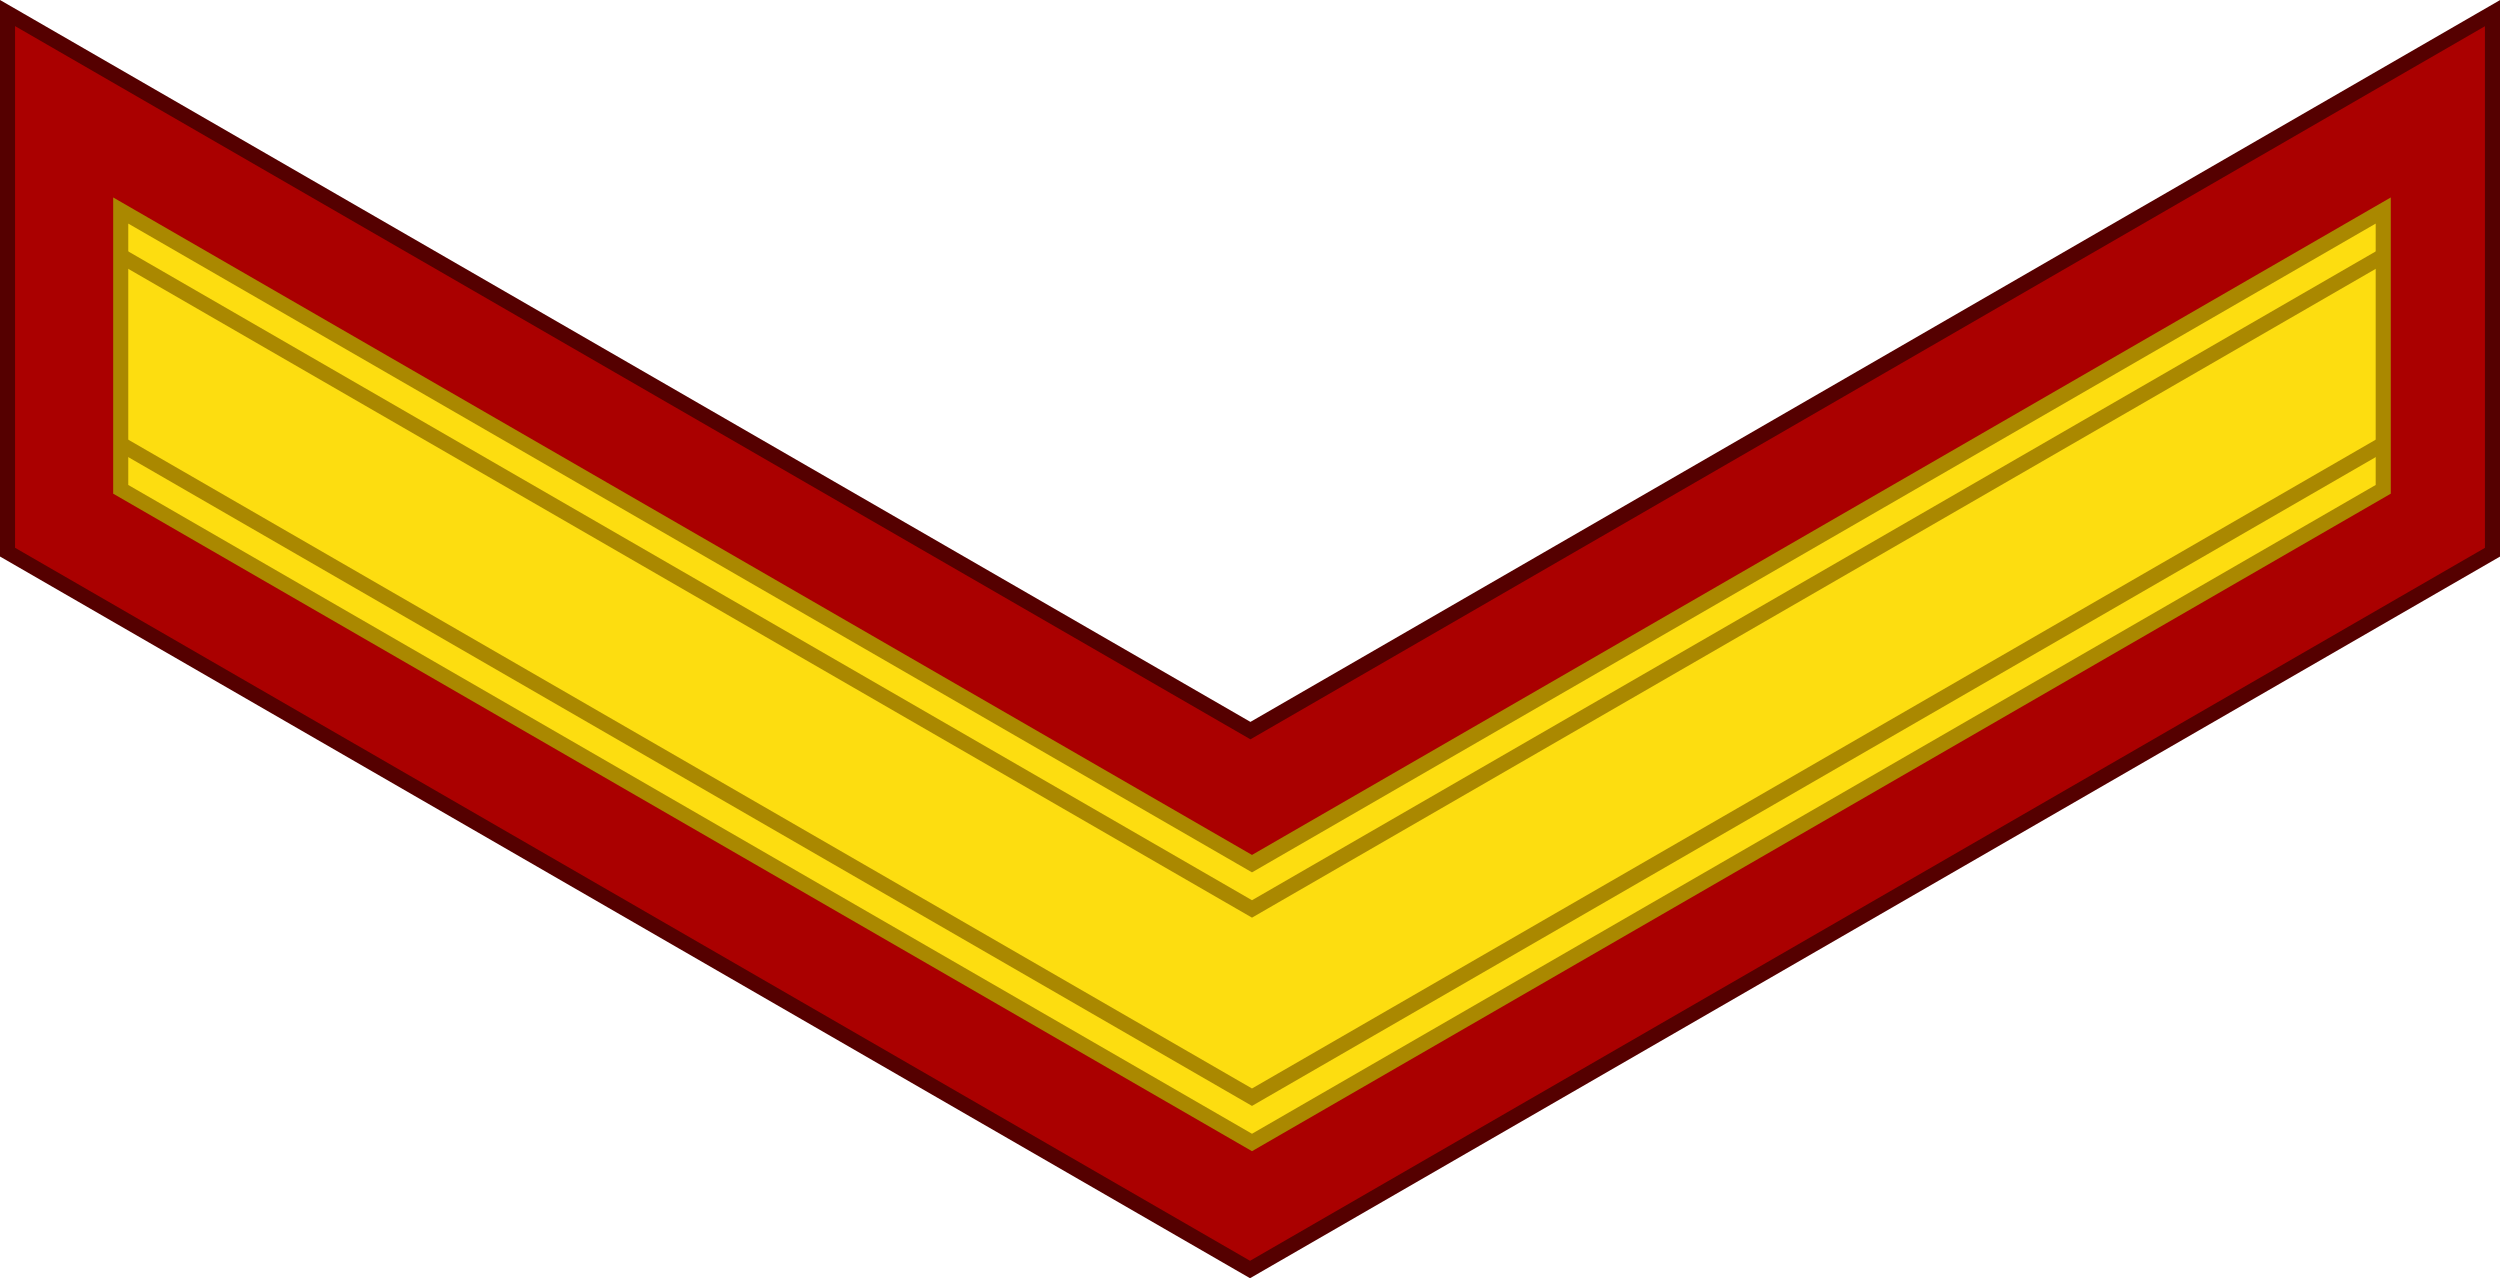 <?xml version="1.0" encoding="UTF-8" standalone="no"?>
<!-- Created with Inkscape (http://www.inkscape.org/) -->

<svg
   width="43.901mm"
   height="22.445mm"
   viewBox="0 0 43.901 22.445"
   version="1.1"
   id="svg1"
   inkscape:version="1.3 (0e150ed6c4, 2023-07-21)"
   sodipodi:docname="Netherlands-Navy-OR-2b (Marines).svg"
   xmlns:inkscape="http://www.inkscape.org/namespaces/inkscape"
   xmlns:sodipodi="http://sodipodi.sourceforge.net/DTD/sodipodi-0.dtd"
   xmlns="http://www.w3.org/2000/svg"
   xmlns:svg="http://www.w3.org/2000/svg">
  <sodipodi:namedview
     id="namedview1"
     pagecolor="#ffffff"
     bordercolor="#000000"
     borderopacity="0.25"
     inkscape:showpageshadow="2"
     inkscape:pageopacity="0.0"
     inkscape:pagecheckerboard="0"
     inkscape:deskcolor="#d1d1d1"
     inkscape:document-units="mm"
     inkscape:zoom="2.0485264"
     inkscape:cx="176.46831"
     inkscape:cy="20.258464"
     inkscape:window-width="1920"
     inkscape:window-height="1009"
     inkscape:window-x="-8"
     inkscape:window-y="-8"
     inkscape:window-maximized="1"
     inkscape:current-layer="layer1" />
  <defs
     id="defs1" />
  <g
     inkscape:label="Lag 1"
     inkscape:groupmode="layer"
     id="layer1"
     transform="translate(-57.944,-138.49)">
    <path
       style="fill:#aa0000;fill-opacity:1;stroke:#550000;stroke-width:0.265px;stroke-linecap:butt;stroke-linejoin:miter;stroke-opacity:1"
       d="m 58.076,138.719 v 9.467 l 21.819,12.597 21.818,-12.596 v -9.466 l -21.811,12.599 z"
       id="path1183"
       sodipodi:nodetypes="ccccccc" />
    <g
       id="g1058"
       transform="matrix(0.265,0,0,0.265,57.944,122.35)">
      <polygon
         style="fill:#fddd10;stroke:#aa8800;stroke-opacity:1"
         points="8,103.925 8,85.45 82.964,128.73 157.926,85.45 157.926,103.925 82.964,147.206 "
         id="polygon1755"
         transform="translate(0,-10.594)" />
      <path
         style="fill:none;stroke:#aa8800;stroke-width:1px;stroke-linecap:butt;stroke-linejoin:miter;stroke-opacity:1"
         d="M 8,90.331 82.964,133.612 157.926,90.331"
         id="path1033" />
      <path
         style="fill:none;stroke:#aa8800;stroke-width:1px;stroke-linecap:butt;stroke-linejoin:miter;stroke-opacity:1"
         d="M 8,77.856 82.964,121.137 157.926,77.856"
         id="path1033-5" />
    </g>
  </g>
</svg>
